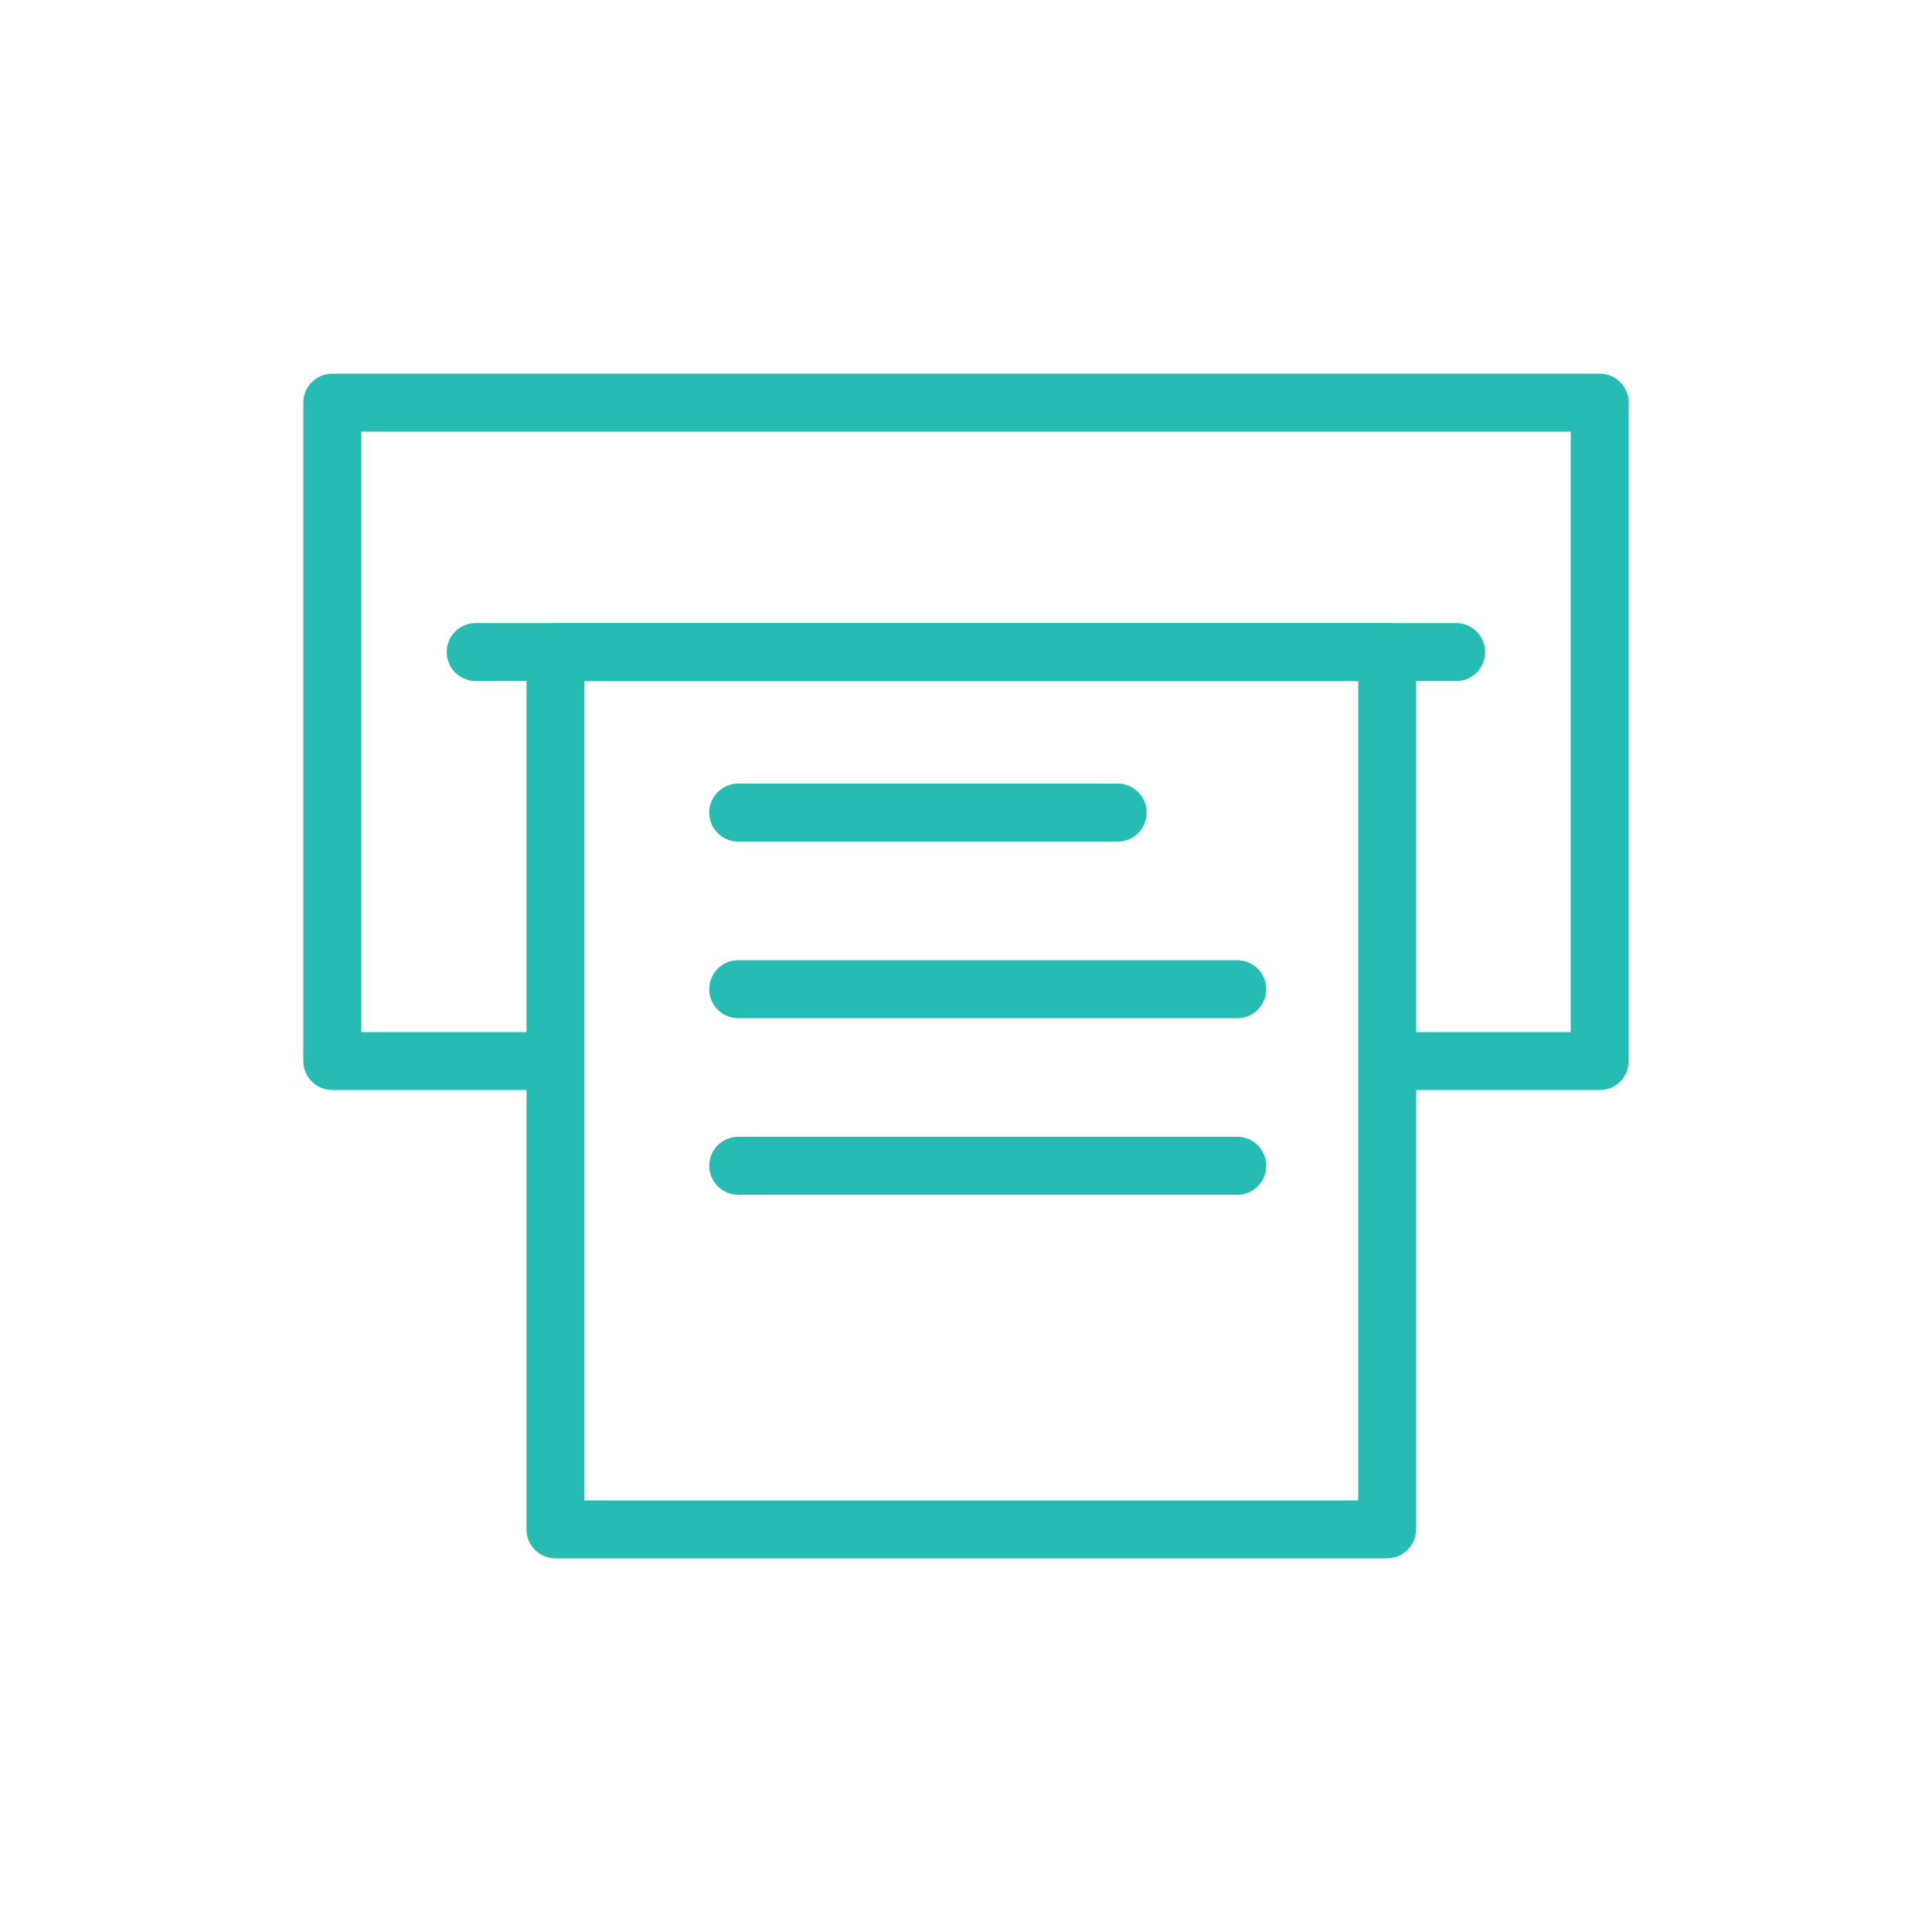 <?xml version="1.0" encoding="utf-8"?>
<!-- Generator: Adobe Illustrator 21.1.0, SVG Export Plug-In . SVG Version: 6.00 Build 0)  -->
<svg version="1.1" id="Layer_1" xmlns="http://www.w3.org/2000/svg" xmlns:xlink="http://www.w3.org/1999/xlink" x="0px" y="0px"
	 width="100px" height="100px" viewBox="0 0 100 100" style="enable-background:new 0 0 100 100;" xml:space="preserve">
<style type="text/css">
	.st0{fill:none;stroke:#26BBB3;stroke-width:3;stroke-linecap:round;stroke-linejoin:round;stroke-miterlimit:10;}
	.st1{fill:#26BBB3;}
</style>
<g>
	<g>
		<path class="st1" d="M71.79,80.66H28.75c-0.83,0-1.5-0.67-1.5-1.5V33.75c0-0.83,0.67-1.5,1.5-1.5h43.05c0.83,0,1.5,0.67,1.5,1.5
			v45.41C73.29,79.99,72.62,80.66,71.79,80.66z M30.25,77.66h40.05V35.25H30.25V77.66z"/>
	</g>
	<g>
		<path class="st1" d="M82.8,56.42h-9.9c-0.83,0-1.5-0.67-1.5-1.5s0.67-1.5,1.5-1.5h8.4V22.34H18.7v31.08h8.4
			c0.83,0,1.5,0.67,1.5,1.5s-0.67,1.5-1.5,1.5h-9.9c-0.83,0-1.5-0.67-1.5-1.5V20.84c0-0.83,0.67-1.5,1.5-1.5H82.8
			c0.83,0,1.5,0.67,1.5,1.5v34.08C84.3,55.75,83.63,56.42,82.8,56.42z"/>
	</g>
	<g>
		<path class="st1" d="M75.38,35.25H24.62c-0.83,0-1.5-0.67-1.5-1.5s0.67-1.5,1.5-1.5h50.75c0.83,0,1.5,0.67,1.5,1.5
			S76.2,35.25,75.38,35.25z"/>
	</g>
	<g>
		<path class="st1" d="M57.86,43.56H38.21c-0.83,0-1.5-0.67-1.5-1.5s0.67-1.5,1.5-1.5h19.64c0.83,0,1.5,0.67,1.5,1.5
			S58.68,43.56,57.86,43.56z"/>
	</g>
	<g>
		<path class="st1" d="M64.05,52.7H38.21c-0.83,0-1.5-0.67-1.5-1.5s0.67-1.5,1.5-1.5h25.83c0.83,0,1.5,0.67,1.5,1.5
			S64.87,52.7,64.05,52.7z"/>
	</g>
	<g>
		<path class="st1" d="M64.05,61.84H38.21c-0.83,0-1.5-0.67-1.5-1.5s0.67-1.5,1.5-1.5h25.83c0.83,0,1.5,0.67,1.5,1.5
			S64.87,61.84,64.05,61.84z"/>
	</g>
</g>
</svg>
